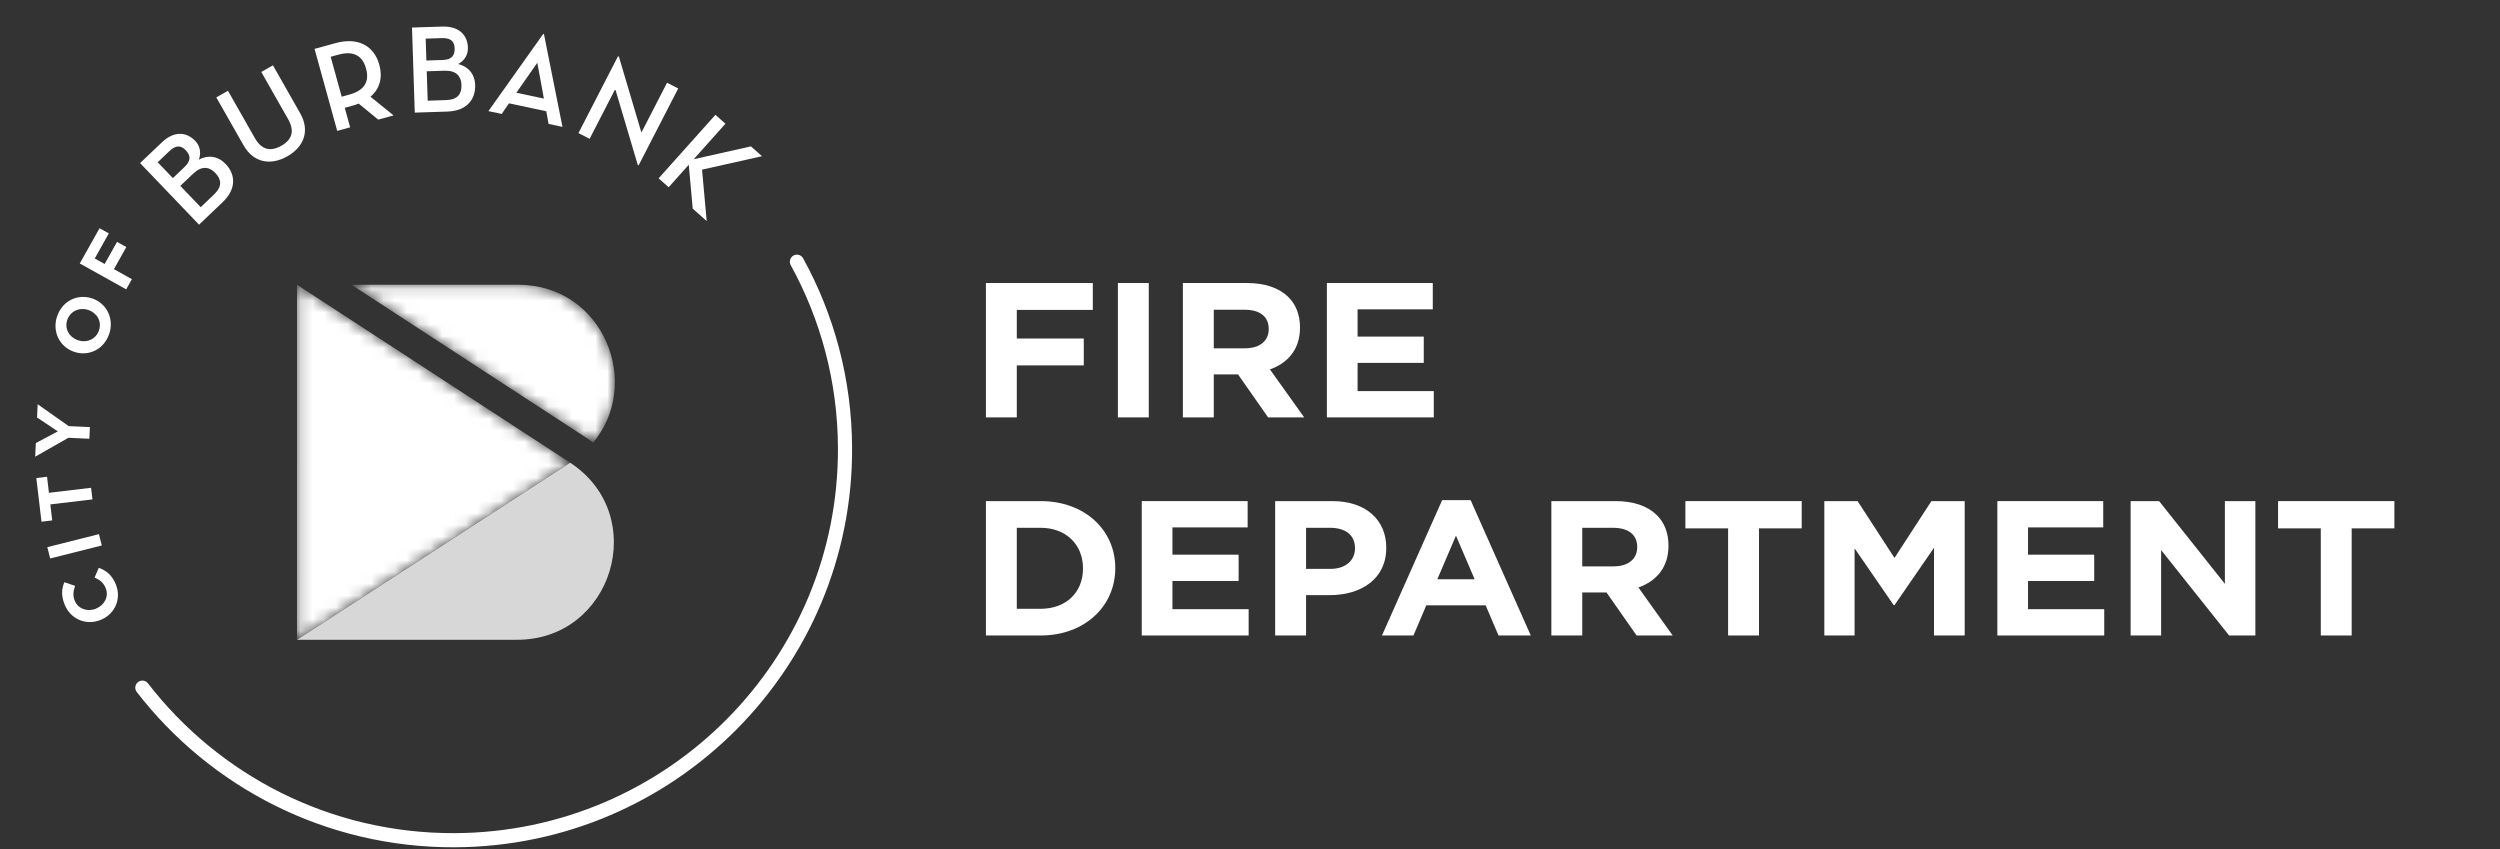 <svg width="212" height="72" viewBox="0 0 212 72" fill="none" xmlns="http://www.w3.org/2000/svg">
<rect x="0" y="0" width="212" height="72" fill="#333333" stroke="none"/>
<path d="M8.548 52.563L8.537 52.568C7.35 53.052 6.01 52.556 5.486 51.277C5.163 50.492 5.233 49.915 5.458 49.373L6.37 49.68C6.21 50.121 6.164 50.521 6.335 50.937C6.623 51.639 7.415 51.907 8.131 51.615L8.143 51.61C8.86 51.318 9.254 50.581 8.96 49.867C8.766 49.391 8.456 49.178 8.023 48.972L8.375 48.148C9.009 48.389 9.49 48.748 9.821 49.551C10.323 50.777 9.747 52.074 8.548 52.563Z" fill="white"/>
<path d="M4.256 47.357L4.012 46.398L8.39 45.296L8.633 46.256L4.256 47.357Z" fill="white"/>
<path d="M4.267 42.773L4.429 44.132L3.519 44.239L3.08 40.537L3.989 40.429L4.15 41.789L7.723 41.365L7.841 42.349L4.267 42.773Z" fill="white"/>
<path d="M5.799 37.124L2.986 38.726L3.039 37.569L4.902 36.581L3.143 35.404L3.194 34.281L5.826 36.135L7.623 36.218L7.577 37.207L5.799 37.124Z" fill="white"/>
<path d="M7.498 26.29L7.486 26.286C6.755 26.04 5.962 26.369 5.706 27.124C5.45 27.878 5.871 28.603 6.603 28.85L6.616 28.854C7.348 29.101 8.14 28.772 8.395 28.017C8.652 27.262 8.231 26.538 7.498 26.29ZM6.295 29.838L6.283 29.833C5.07 29.424 4.398 28.133 4.845 26.82C5.289 25.506 6.592 24.893 7.806 25.303L7.82 25.307C9.033 25.716 9.703 27.007 9.259 28.322C8.812 29.636 7.51 30.247 6.295 29.838Z" fill="white"/>
<path d="M6.765 22.342L8.442 19.354L9.229 19.792L8.035 21.918L8.875 22.385L9.925 20.512L10.711 20.951L9.662 22.824L11.185 23.673L10.701 24.537L6.765 22.342Z" fill="white"/>
<path d="M18.15 16.491C18.874 15.801 18.774 15.206 18.259 14.668C17.745 14.131 17.101 14.041 16.385 14.723L15.29 15.764L17.019 17.568L18.15 16.491ZM15.652 14.158C16.221 13.616 16.164 13.172 15.752 12.741C15.371 12.342 14.943 12.265 14.365 12.814L13.373 13.76L14.659 15.104L15.652 14.158ZM11.879 13.83L13.736 12.064C14.782 11.068 15.834 11.197 16.547 11.941C16.988 12.402 17.065 12.975 16.864 13.533C17.649 13.123 18.482 13.225 19.129 13.901C19.975 14.784 20.073 16.01 18.873 17.153L16.879 19.051L11.879 13.83Z" fill="white"/>
<path d="M20.65 12.318L18.341 8.257L19.332 7.697L21.608 11.704C22.181 12.71 22.938 12.88 23.856 12.362C24.762 11.849 25.006 11.115 24.434 10.108L22.157 6.102L23.147 5.542L25.456 9.605C26.326 11.137 25.725 12.488 24.364 13.257C22.993 14.032 21.522 13.852 20.65 12.318Z" fill="white"/>
<path d="M29.621 8.023C30.965 7.654 31.333 6.871 31.039 5.807C30.748 4.754 30.02 4.272 28.688 4.638L28.04 4.815L28.976 8.2L29.621 8.023ZM33.375 9.786L32.073 10.145L30.416 8.784C30.268 8.846 30.097 8.904 29.922 8.952L29.235 9.141L29.692 10.797L28.595 11.099L26.675 4.145L28.459 3.655C30.377 3.128 31.724 3.893 32.168 5.497C32.465 6.571 32.212 7.532 31.415 8.201L33.375 9.786Z" fill="white"/>
<path d="M37.833 8.487C38.832 8.455 39.156 7.946 39.133 7.204C39.109 6.461 38.687 5.964 37.698 5.997L36.187 6.045L36.269 8.538L37.833 8.487ZM37.53 5.088C38.318 5.063 38.573 4.694 38.553 4.099C38.535 3.548 38.268 3.206 37.471 3.232L36.098 3.276L36.157 5.132L37.53 5.088ZM34.938 2.336L37.502 2.253C38.949 2.207 39.646 3.003 39.679 4.031C39.7 4.668 39.375 5.146 38.852 5.428C39.711 5.645 40.263 6.275 40.294 7.209C40.333 8.428 39.588 9.408 37.926 9.461L35.172 9.55L34.938 2.336Z" fill="white"/>
<path d="M45.562 5.323L43.788 7.865L46.12 8.361C46.13 8.364 45.562 5.323 45.562 5.323ZM42.544 9.662L41.418 9.423L46.064 2.879L46.128 2.893L47.698 10.76L46.52 10.508L46.325 9.436C46.325 9.436 43.17 8.764 43.16 8.762L42.544 9.662Z" fill="white"/>
<path d="M52.173 7.55L49.999 11.773L49.052 11.287L52.407 4.769L52.484 4.808L54.391 11.239L56.565 7.017L57.512 7.502L54.157 14.019L54.081 13.98L52.173 7.55Z" fill="white"/>
<path d="M63.679 12.413L64.617 13.246L59.533 14.386L59.927 18.745L58.742 17.693L58.408 13.969L56.701 15.879L55.852 15.123L60.668 9.736L61.516 10.492L58.826 13.502L63.679 12.413Z" fill="white"/>
<path d="M67.579 22.194C70.157 26.879 71.634 32.253 71.658 37.972C71.735 56.273 56.917 71.172 38.561 71.25C27.782 71.294 18.178 66.219 12.072 58.315" stroke="white" stroke-width="1.2" stroke-miterlimit="10" stroke-linecap="round"/>
<mask id="mask0_4112_26880" style="mask-type:luminance" maskUnits="userSpaceOnUse" x="25" y="24" width="28" height="31">
<path d="M25.184 24.145L25.182 54.253L48.347 39.235L25.184 24.145ZM29.8 24.145H43.983C51.233 24.192 54.465 32.586 50.29 37.54C50.106 37.402 49.929 37.26 49.734 37.132L29.8 24.145Z" fill="white"/>
</mask>
<g mask="url(#mask0_4112_26880)">
<path d="M25.184 24.145L25.182 54.253L48.347 39.235L25.184 24.145ZM29.8 24.145H43.983C51.233 24.192 54.465 32.586 50.29 37.54C50.106 37.402 49.929 37.26 49.734 37.132L29.8 24.145Z" fill="white"/>
</g>
<path d="M25.182 54.253H43.789C51.956 54.305 55.171 43.709 48.347 39.235L25.182 54.253Z" fill="#D7D7D7"/>
<path d="M83.606 24.001H92.67V26.28H86.224V28.706H91.904V30.985H86.224V35.395H83.606V24.001Z" fill="white"/>
<path d="M94.797 24.001H97.416V35.395H94.797V24.001Z" fill="white"/>
<path d="M105.581 29.536C106.857 29.536 107.587 28.884 107.587 27.924V27.891C107.587 26.817 106.805 26.264 105.53 26.264H102.928V29.536H105.581ZM100.308 24.001H105.75C107.264 24.001 108.437 24.408 109.221 25.157C109.884 25.792 110.239 26.687 110.239 27.761V27.794C110.239 29.633 109.202 30.789 107.69 31.326L110.597 35.395H107.536L104.985 31.749H102.928V35.395H100.308V24.001Z" fill="white"/>
<path d="M112.52 24.001H121.5V26.231H115.123V28.543H120.735V30.772H115.123V33.166H121.585V35.395H112.52V24.001Z" fill="white"/>
<path d="M88.249 51.626C90.391 51.626 91.837 50.242 91.837 48.224V48.192C91.837 46.173 90.391 44.757 88.249 44.757H86.224V51.626H88.249ZM83.606 42.494H88.249C91.989 42.494 94.575 44.952 94.575 48.159V48.192C94.575 51.398 91.989 53.889 88.249 53.889H83.606V42.494Z" fill="white"/>
<path d="M96.82 42.494H105.8V44.724H99.423V47.036H105.035V49.266H99.423V51.659H105.885V53.889H96.82V42.494Z" fill="white"/>
<path d="M112.829 48.241C114.138 48.241 114.903 47.491 114.903 46.514V46.482C114.903 45.36 114.087 44.757 112.778 44.757H110.753V48.241H112.829ZM108.134 42.494H112.998C115.839 42.494 117.555 44.106 117.555 46.433V46.466C117.555 49.103 115.413 50.47 112.743 50.47H110.753V53.889H108.134V42.494Z" fill="white"/>
<path d="M125.048 49.119L123.466 45.424L121.886 49.119H125.048ZM122.294 42.413H124.709L129.81 53.889H127.073L125.984 51.334H120.95L119.861 53.889H117.191L122.294 42.413Z" fill="white"/>
<path d="M136.828 48.029C138.104 48.029 138.835 47.377 138.835 46.417V46.384C138.835 45.311 138.053 44.757 136.777 44.757H134.175V48.029H136.828ZM131.555 42.494H136.997C138.512 42.494 139.685 42.901 140.467 43.65C141.13 44.285 141.487 45.181 141.487 46.254V46.287C141.487 48.126 140.45 49.282 138.937 49.819L141.844 53.889H138.784L136.232 50.242H134.175V53.889H131.555V42.494Z" fill="white"/>
<path d="M146.543 44.806H142.921V42.494H152.784V44.806H149.163V53.889H146.543V44.806Z" fill="white"/>
<path d="M154.702 42.494H157.524L160.653 47.313L163.783 42.494H166.606V53.889H164.004V46.45L160.653 51.317H160.585L157.269 46.499V53.889H154.702V42.494Z" fill="white"/>
<path d="M169.375 42.494H178.354V44.724H171.976V47.036H177.589V49.266H171.976V51.659H178.439V53.889H169.375V42.494Z" fill="white"/>
<path d="M180.677 42.494H183.093L188.67 49.51V42.494H191.256V53.889H189.029L183.263 46.646V53.889H180.677V42.494Z" fill="white"/>
<path d="M196.803 44.806H193.18V42.494H203.044V44.806H199.422V53.889H196.803V44.806Z" fill="white"/>
</svg>
